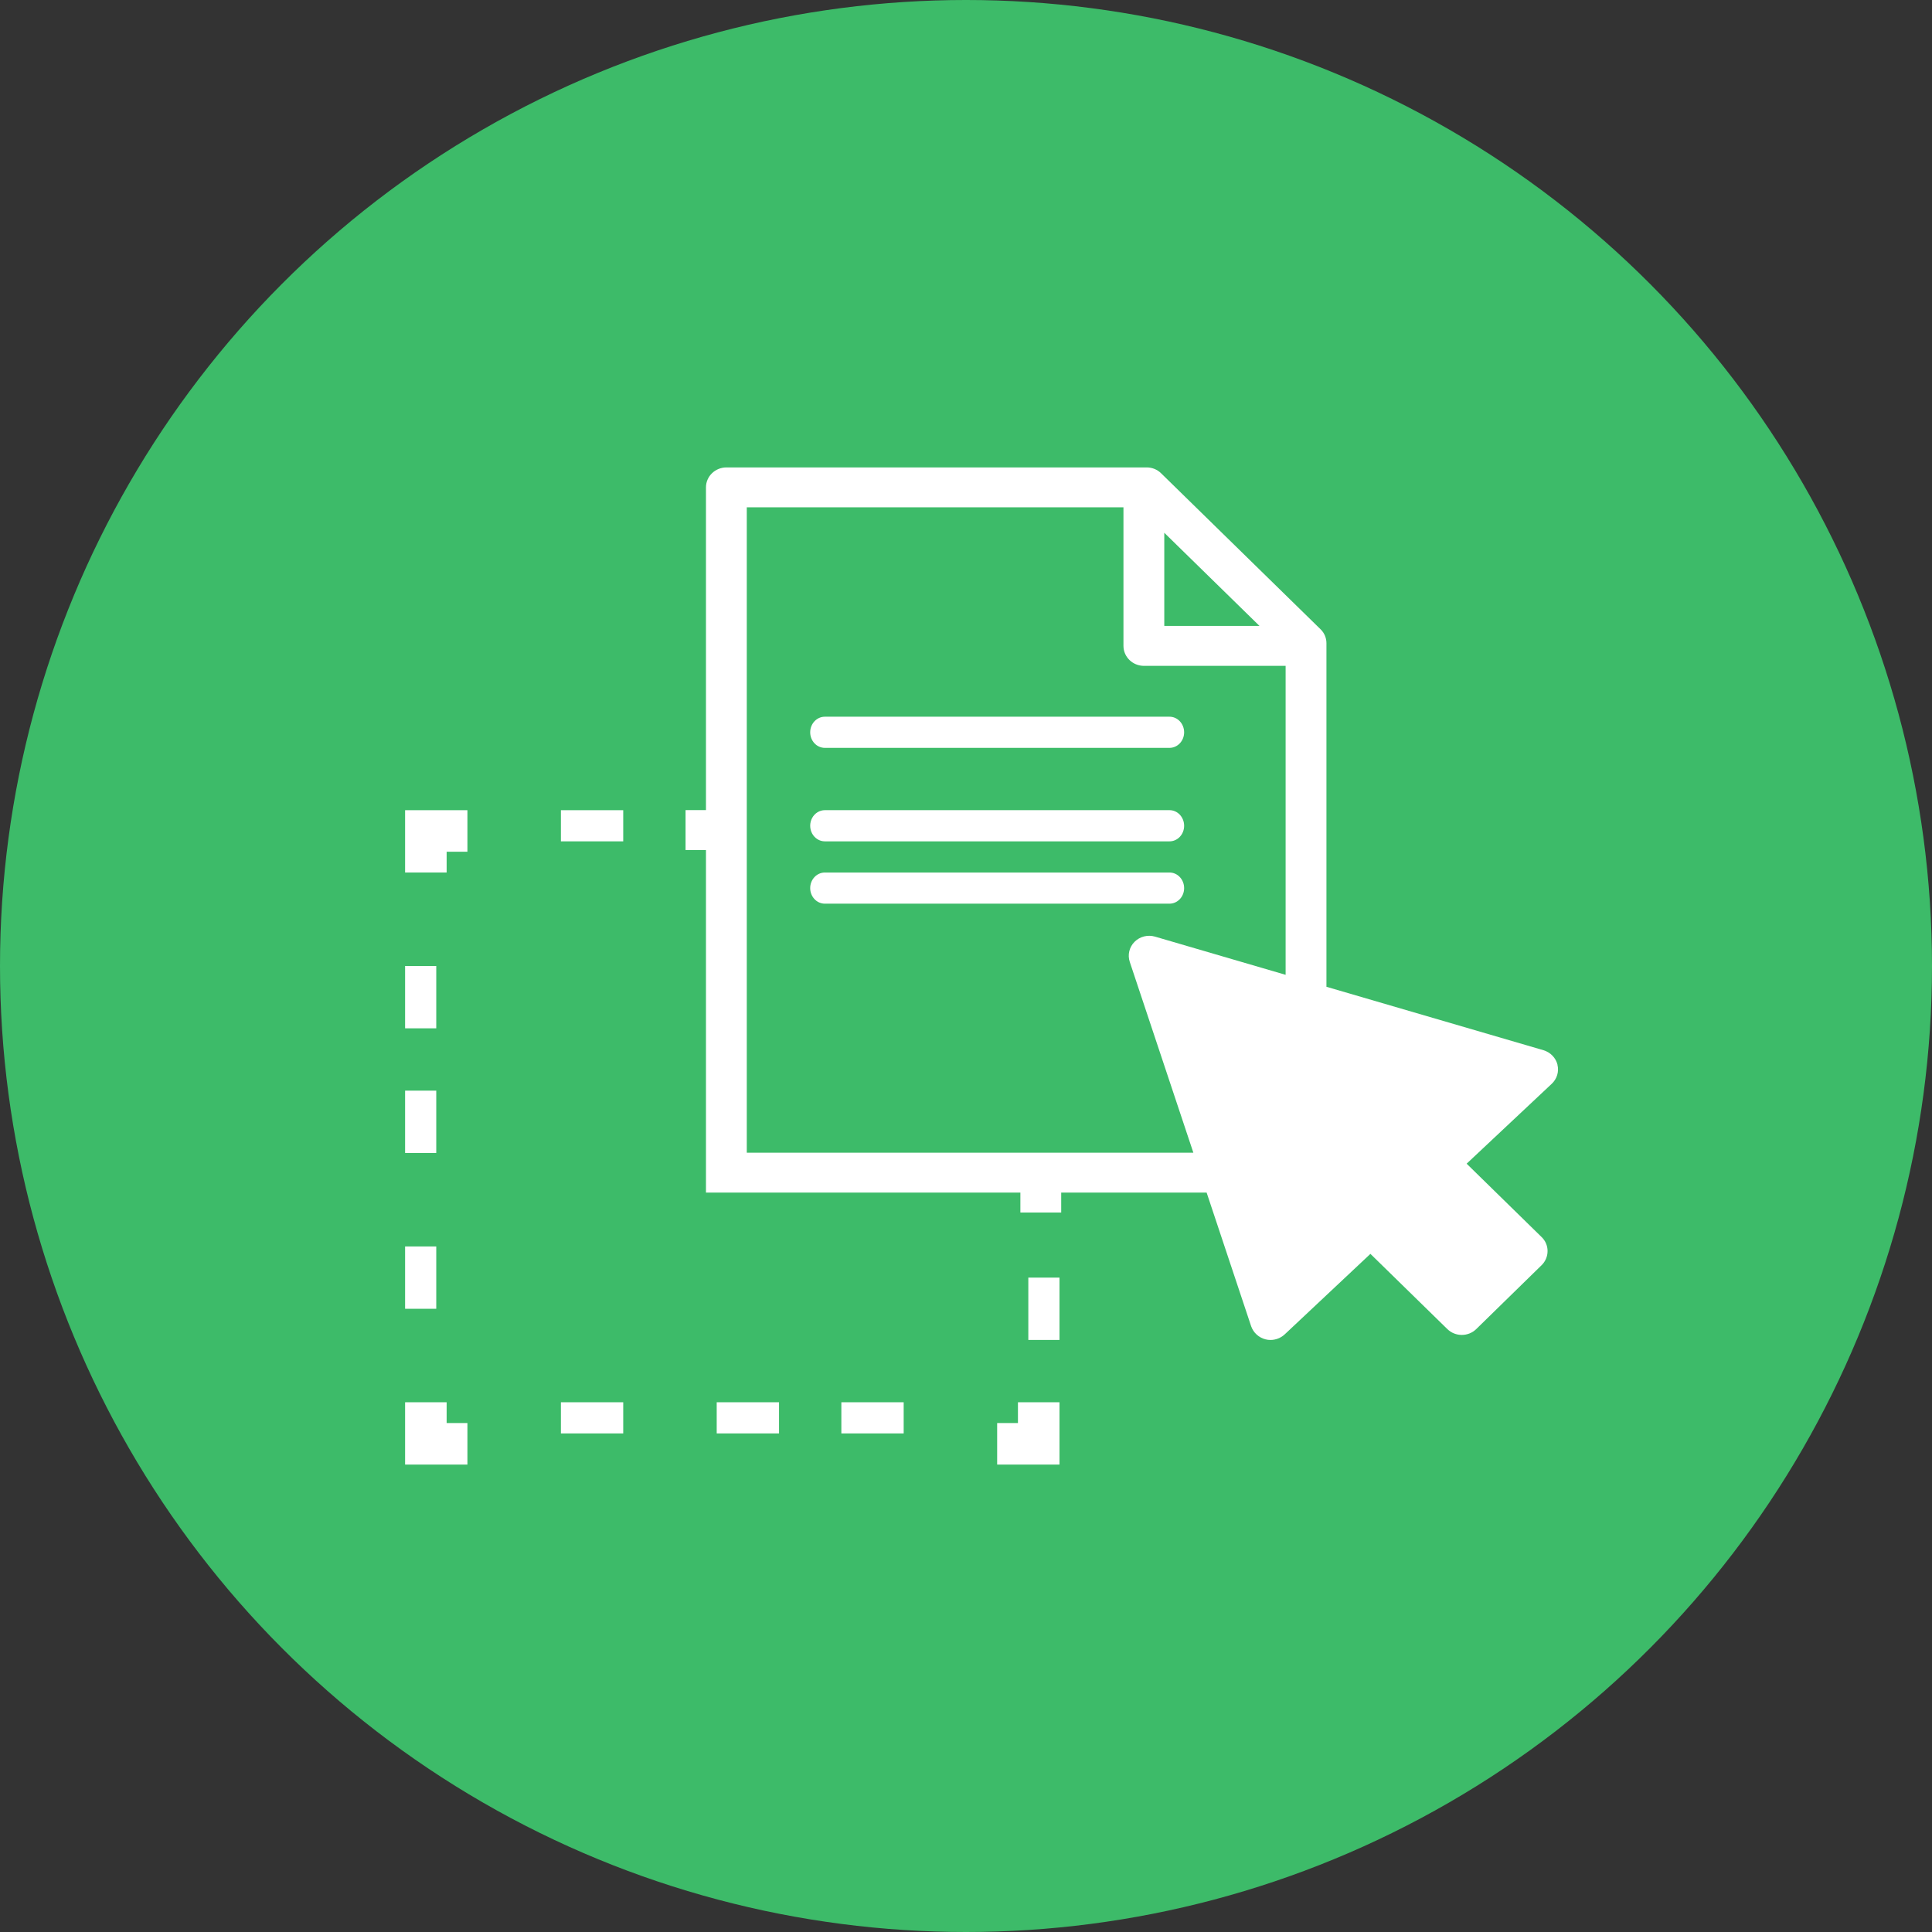 <?xml version="1.0" encoding="UTF-8"?> <svg xmlns="http://www.w3.org/2000/svg" viewBox="0 0 62 62"><rect x="0" y="0" width="62" height="62" fill="#333333" stroke="none"/> <title>FilePaneFeatures2</title> <desc>Created with Sketch.</desc> <g fill="none" fill-rule="evenodd"> <circle cx="31" cy="31" r="31" fill="#3DBB69"></circle> <g transform="translate(13 15)" fill="#fff" fill-rule="nonzero"> <rect x="20" y="26" width="1" height="2"></rect> <polygon points="19.667 30.667 19 30.667 19 32 21 32 21 30 19.667 30"></polygon> <rect x="14" y="30" width="2" height="1"></rect> <rect x="5" y="30" width="2" height="1"></rect> <rect x="10" y="30" width="2" height="1"></rect> <polygon points="1.333 30 0 30 0 32 2 32 2 30.667 1.333 30.667"></polygon> <rect y="16" width="1" height="2"></rect> <rect y="20" width="1" height="2"></rect> <rect y="25" width="1" height="2"></rect> <polygon points="0 13 1.333 13 1.333 12.333 2 12.333 2 11 0 11"></polygon> <rect x="5" y="11" width="2" height="1"></rect> <path d="m36.982 19.167c-0.056-0.221-0.226-0.397-0.449-0.464l-6.966-2.036v-11.026c5.062e-4 -0.17-0.069-0.333-0.193-0.451l-5.112-5.001c-0.122-0.121-0.288-0.189-0.462-0.189h-13.49c-0.361 0.001-0.654 0.287-0.655 0.64v10.357h-0.655v1.281h0.655v10.994h10.09v0.64h1.31v-0.64h4.667l1.428 4.287c0.072 0.209 0.247 0.368 0.465 0.423 0.051 0.013 0.104 0.019 0.157 0.019 0.17-7.706e-4 0.332-0.065 0.455-0.179l2.751-2.584 2.469 2.414c0.256 0.25 0.671 0.25 0.927 0l2.096-2.049c0.124-0.12 0.193-0.284 0.193-0.455 5.063e-4 -0.17-0.069-0.333-0.193-0.451l-2.404-2.353 2.731-2.564c0.168-0.157 0.238-0.39 0.183-0.611zm-12.619-17.07l3.056 2.99h-3.056v-2.99zm3.894 14.186l-4.192-1.226c-0.234-0.068-0.486-0.003-0.656 0.167-0.17 0.171-0.229 0.419-0.153 0.646l2.04 6.121h-14.331v-20.71h12.088v4.447c0.001 0.353 0.294 0.639 0.655 0.64h4.549v9.915 1.45e-5z"></path> <path d="m25 8.5c1.699e-4 0.133-0.049 0.26-0.138 0.354s-0.208 0.146-0.333 0.146h-11.06c-0.259-8.7229e-4 -0.469-0.224-0.469-0.5s0.21-0.499 0.469-0.5h11.06c0.125-1.7922e-4 0.245 0.052 0.333 0.146 0.088 0.094 0.138 0.221 0.138 0.354z"></path> <path d="m25 11.5c1.661e-4 0.133-0.049 0.26-0.138 0.354-0.088 0.094-0.208 0.146-0.333 0.146h-11.057c-0.168 5.639e-4 -0.324-0.095-0.409-0.25-0.084-0.155-0.084-0.346 0-0.501 0.084-0.155 0.24-0.25 0.409-0.25h11.057c0.125-1.772e-4 0.245 0.052 0.333 0.146 0.088 0.094 0.138 0.221 0.138 0.354z"></path> <path d="m25 13.5c1.699e-4 0.133-0.049 0.26-0.138 0.354s-0.208 0.146-0.333 0.146h-11.06c-0.259-8.723e-4 -0.469-0.224-0.469-0.5 0-0.276 0.21-0.499 0.469-0.5h11.06c0.125-1.752e-4 0.245 0.052 0.333 0.146 0.088 0.094 0.138 0.221 0.138 0.354z"></path> </g> </g> </svg> 
